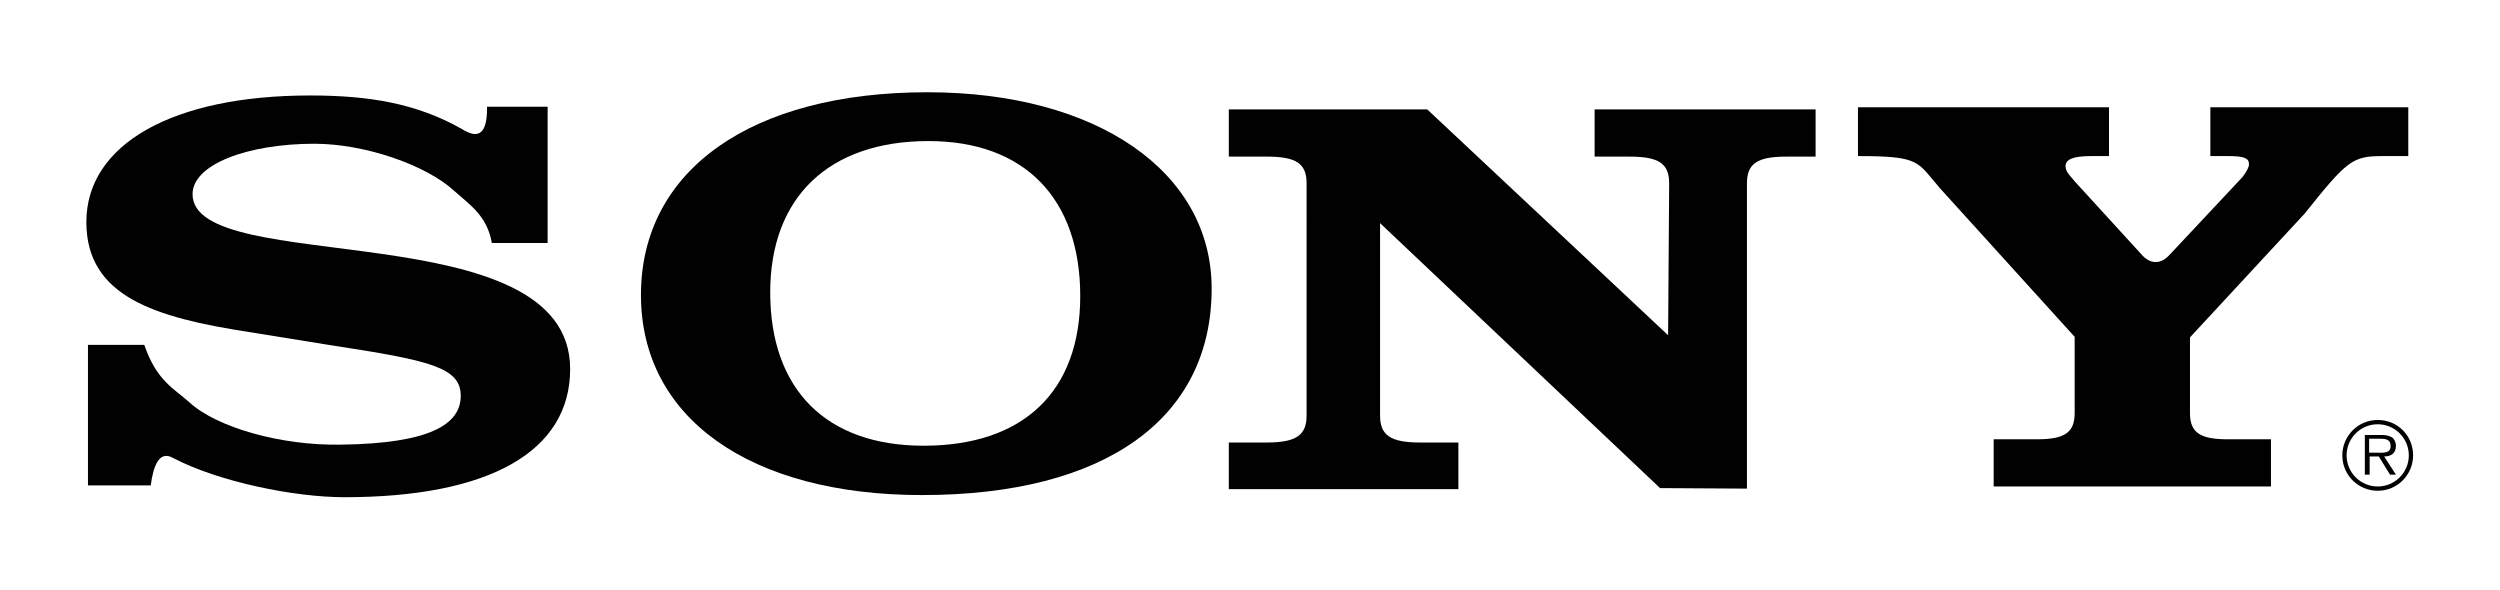 <?xml version="1.0" encoding="utf-8"?>
<!-- Generator: Adobe Illustrator 27.6.1, SVG Export Plug-In . SVG Version: 6.00 Build 0)  -->
<svg version="1.1" id="final" xmlns="http://www.w3.org/2000/svg" xmlns:xlink="http://www.w3.org/1999/xlink" x="0px" y="0px"
	 viewBox="0 0 466.1 110" style="enable-background:new 0 0 466.1 110;" xml:space="preserve">
<style type="text/css">
	.st0{fill:#010101;}
</style>
<g>
	<path class="st0" d="M443.3,90.7c-3.2,0-5.8-2.6-5.8-5.8c0-3.2,2.6-5.8,5.8-5.8c3.2,0,5.8,2.6,5.8,5.8
		C449.1,88.1,446.5,90.7,443.3,90.7 M443.3,78.3c-3.7,0-6.6,3-6.6,6.6c0,3.7,3,6.6,6.6,6.6c3.7,0,6.6-3,6.6-6.6
		C449.9,81.2,447,78.3,443.3,78.3"/>
	<path class="st0" d="M443.1,84.4h-1.4v-2.6h2.1c0.9,0,1.9,0.1,1.9,1.3C445.8,84.6,444.2,84.4,443.1,84.4 M446.7,83.1
		c0-0.6-0.3-1.3-0.8-1.6c-0.6-0.3-1.2-0.4-1.8-0.4h-3.2v7.4h0.9v-3.4h1.7l2.1,3.4h1.1l-2.2-3.4C445.7,85.1,446.7,84.6,446.7,83.1"/>
	<path class="st0" d="M404.6,47.4L418.1,33c0.8-1.1,1.2-1.8,1.2-2.4c0-1.1-0.9-1.5-3.8-1.5h-3.4v-9.1H449v9.1h-4.8
		c-5.6,0-6.6,0.8-14.5,10.7l-21.4,23.1v14.1c0,3.6,1.8,4.9,7,4.9h8.1v8.8h-51.7v-8.8h8.1c5.2,0,7-1.3,7-4.9V62.8L361.6,35
		c-4.2-4.9-3.6-5.9-15.2-5.9v-9.1h46.8v9.1h-3.3c-3.4,0-4.8,0.6-4.8,1.9c0,1.1,1,1.9,1.7,2.8l12.7,13.9
		C401,49.2,402.8,49.4,404.6,47.4"/>
	<path class="st0" d="M90.8,19.9h11.3v25.4H91.7c-0.9-5.1-4.1-7.1-7-9.7c-5.2-4.8-16.6-8.8-26.1-8.8c-12.3,0-22.7,3.8-22.7,9.4
		c0,15.6,70.4,3.2,70.4,32.6c0,15.4-15.1,23.9-42.1,23.9c-9.4,0-23.5-2.9-31.9-7.3c-2.6-1.5-3.7,1.4-4.2,5.1H16.4V64.3h10.5
		c2.3,6.7,5.5,8.1,8.4,10.7c5.1,4.7,17.1,8.1,28.2,7.9c16.7-0.2,22.4-3.8,22.4-9.1c0-5.3-5.7-6.6-24-9.4l-15.5-2.5
		c-17.5-2.7-30.3-6.6-30.3-20.5c0-14.5,16.1-23.6,41.7-23.6c10.8,0,19.8,1.4,28.4,6.3C88.6,25.6,90.9,25.8,90.8,19.9"/>
	<path class="st0" d="M311,62.5l0.2-28.3c0-3.7-1.9-5-7.4-5h-6.5v-8.8h41.2v8.8h-5.4c-5.5,0-7.4,1.3-7.4,5v56.9L309.5,91l-52.2-49.4
		v35.9c0,3.6,1.9,5,7.4,5h7.2v8.7h-42.8v-8.7h7.1c5.5,0,7.4-1.4,7.4-5V34.2c0-3.7-1.9-5-7.4-5h-7.1v-8.8h37L311,62.5z"/>
	<path class="st0" d="M172.2,83.1c-18.2,0-28.6-10.5-28.6-28.6c0-17.7,10.9-28.2,29.5-28.2c17.9,0,28.3,10.7,28.3,28.9
		C201.4,73,190.8,83.1,172.2,83.1 M172.9,17.2c-32.8,0-53.4,14.5-53.4,37.8c0,22.9,20.3,37.3,52.4,37.3c34.1,0,54-14.2,54-38.5
		C225.9,32,204.5,17.2,172.9,17.2"/>
</g>
</svg>
